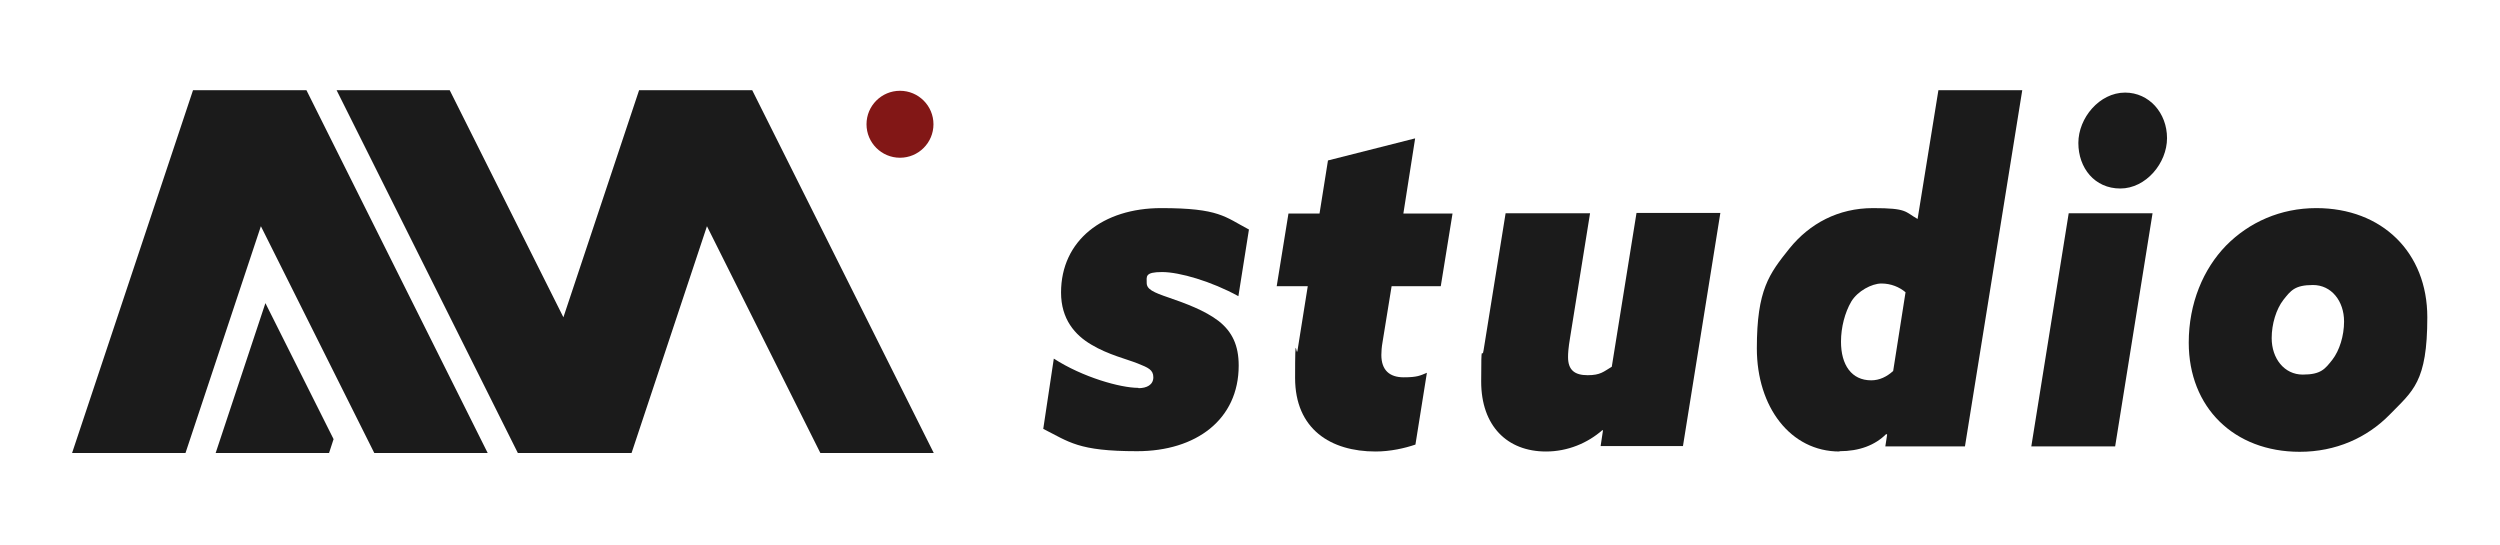 <?xml version="1.0" encoding="UTF-8"?>
<svg id="Vrstva_1" data-name="Vrstva 1" xmlns="http://www.w3.org/2000/svg" version="1.1" viewBox="0 0 828.9 180.6">
  <defs>
    <style>
      .cls-1 {
        fill: #821716;
      }

      .cls-1, .cls-2 {
        stroke-width: 0px;
      }

      .cls-2 {
        fill: #1b1b1b;
      }
    </style>
  </defs>
  <g>
    <polygon class="cls-2" points="64 29.9 23.9 150.2 61.5 150.2 86.5 75 124.1 150.2 161.7 150.2 101.6 29.9 64 29.9"/>
    <polygon class="cls-2" points="309.6 150.2 249.4 29.9 211.9 29.9 186.8 105.2 149.1 29.9 111.6 29.9 171.7 150.2 171.8 150.2 209.3 150.2 209.4 150.2 234.4 75 272 150.2 309.6 150.2"/>
    <polygon class="cls-2" points="71.5 150.2 109.1 150.2 110.6 145.6 88 100.5 71.5 150.2"/>
  </g>
  <g>
    <path class="cls-2" d="M377.5,128.7c2.7,0,4.9-1.1,4.9-3.6s-1.7-3.2-5.2-4.6c-3.5-1.4-9.8-2.9-15.3-6.2-5.5-3.2-10.1-8.5-10.1-17.3,0-17.3,13.9-28,33.2-28s21.1,2.9,29.1,7.1l-3.5,22.1c-8.9-4.9-19.5-8-25.3-8s-5.1,1.5-5.1,3.6,2.1,3.1,7.4,4.9c5.5,1.9,11.8,4.2,16.4,7.7,4.6,3.6,6.7,8.2,6.7,14.8,0,17.9-14.1,28.4-33.7,28.4s-22.5-3.1-31.1-7.4l3.5-23.3c9.6,6.2,22.1,9.7,28,9.7Z"/>
    <path class="cls-2" d="M469.2,45.9l-3.9,24.9h16.3l-3.9,24.1h-16.3l-3,18.5c-.3,1.7-.4,3.1-.4,4.3,0,5.1,2.8,7.4,7.4,7.4s5.5-.6,7.7-1.5l-3.8,23.8c-3.5,1.2-8.3,2.3-13.2,2.3-14.9,0-26.7-7.4-26.7-24.4s.4-6.5.8-9.1l3.4-21.3h-10.3l3.9-24.1h10.3l2.8-17.6,28.8-7.3Z"/>
    <path class="cls-2" d="M531.6,142.8l-.3-.2c-4.9,4.3-11.5,7.1-18.7,7.1-12.9,0-21.5-8.5-21.5-23.2s.3-6.8.8-10.4l7.3-45.4h28l-6.6,41.1c-.6,3.6-.7,5.3-.7,6.6,0,4.3,2.2,6,6.5,6s5.3-1.2,8-2.8l8.2-51h27.8l-12.4,77.3h-27.3l.8-5.3Z"/>
    <path class="cls-2" d="M609.9,149.7c-16.2,0-27.4-14.7-27.4-34.2s4.1-24.7,10.8-33.1c6.7-8.3,16.2-13.4,27.7-13.4s10.5,1.2,14.8,3.6l6.9-42.7h27.8l-19,118.1h-26.4l.6-3.9-.3-.2c-3.7,3.7-8.9,5.7-15.5,5.7ZM620.4,126.1c2.8,0,5.2-1.2,7.3-3.1l4.1-26.1c-2-1.7-4.8-2.9-8-2.9s-7.9,2.5-10,6c-2.1,3.6-3.4,8.5-3.4,13.3,0,7.7,3.5,12.8,10,12.8Z"/>
    <path class="cls-2" d="M685.9,70.7h27.8l-12.4,77.3h-27.8l12.4-77.3ZM704.6,30.7c8,0,13.9,6.8,13.9,15.1s-7,16.7-15.5,16.7-13.9-6.8-13.9-15.1,7-16.7,15.5-16.7Z"/>
    <path class="cls-2" d="M725.7,113.6c0-13,4.8-24.4,12.4-32.2,7.6-7.7,18-12.4,29.9-12.4,21.8,0,36.8,14.7,36.8,36.2s-4.8,24.4-12.4,32.2-18,12.4-29.9,12.4c-21.8,0-36.8-14.7-36.8-36.2ZM773.3,119.3c2.4-3.1,3.9-8,3.9-12.7,0-6.8-4.2-12.1-10.3-12.1s-7.4,1.9-9.8,4.9c-2.4,3.1-3.9,8-3.9,12.7,0,6.8,4.2,12.1,10.3,12.1s7.4-1.9,9.8-4.9Z"/>
  </g>
  <circle class="cls-1" cx="298.4" cy="41.2" r="11.1"/>
</svg>